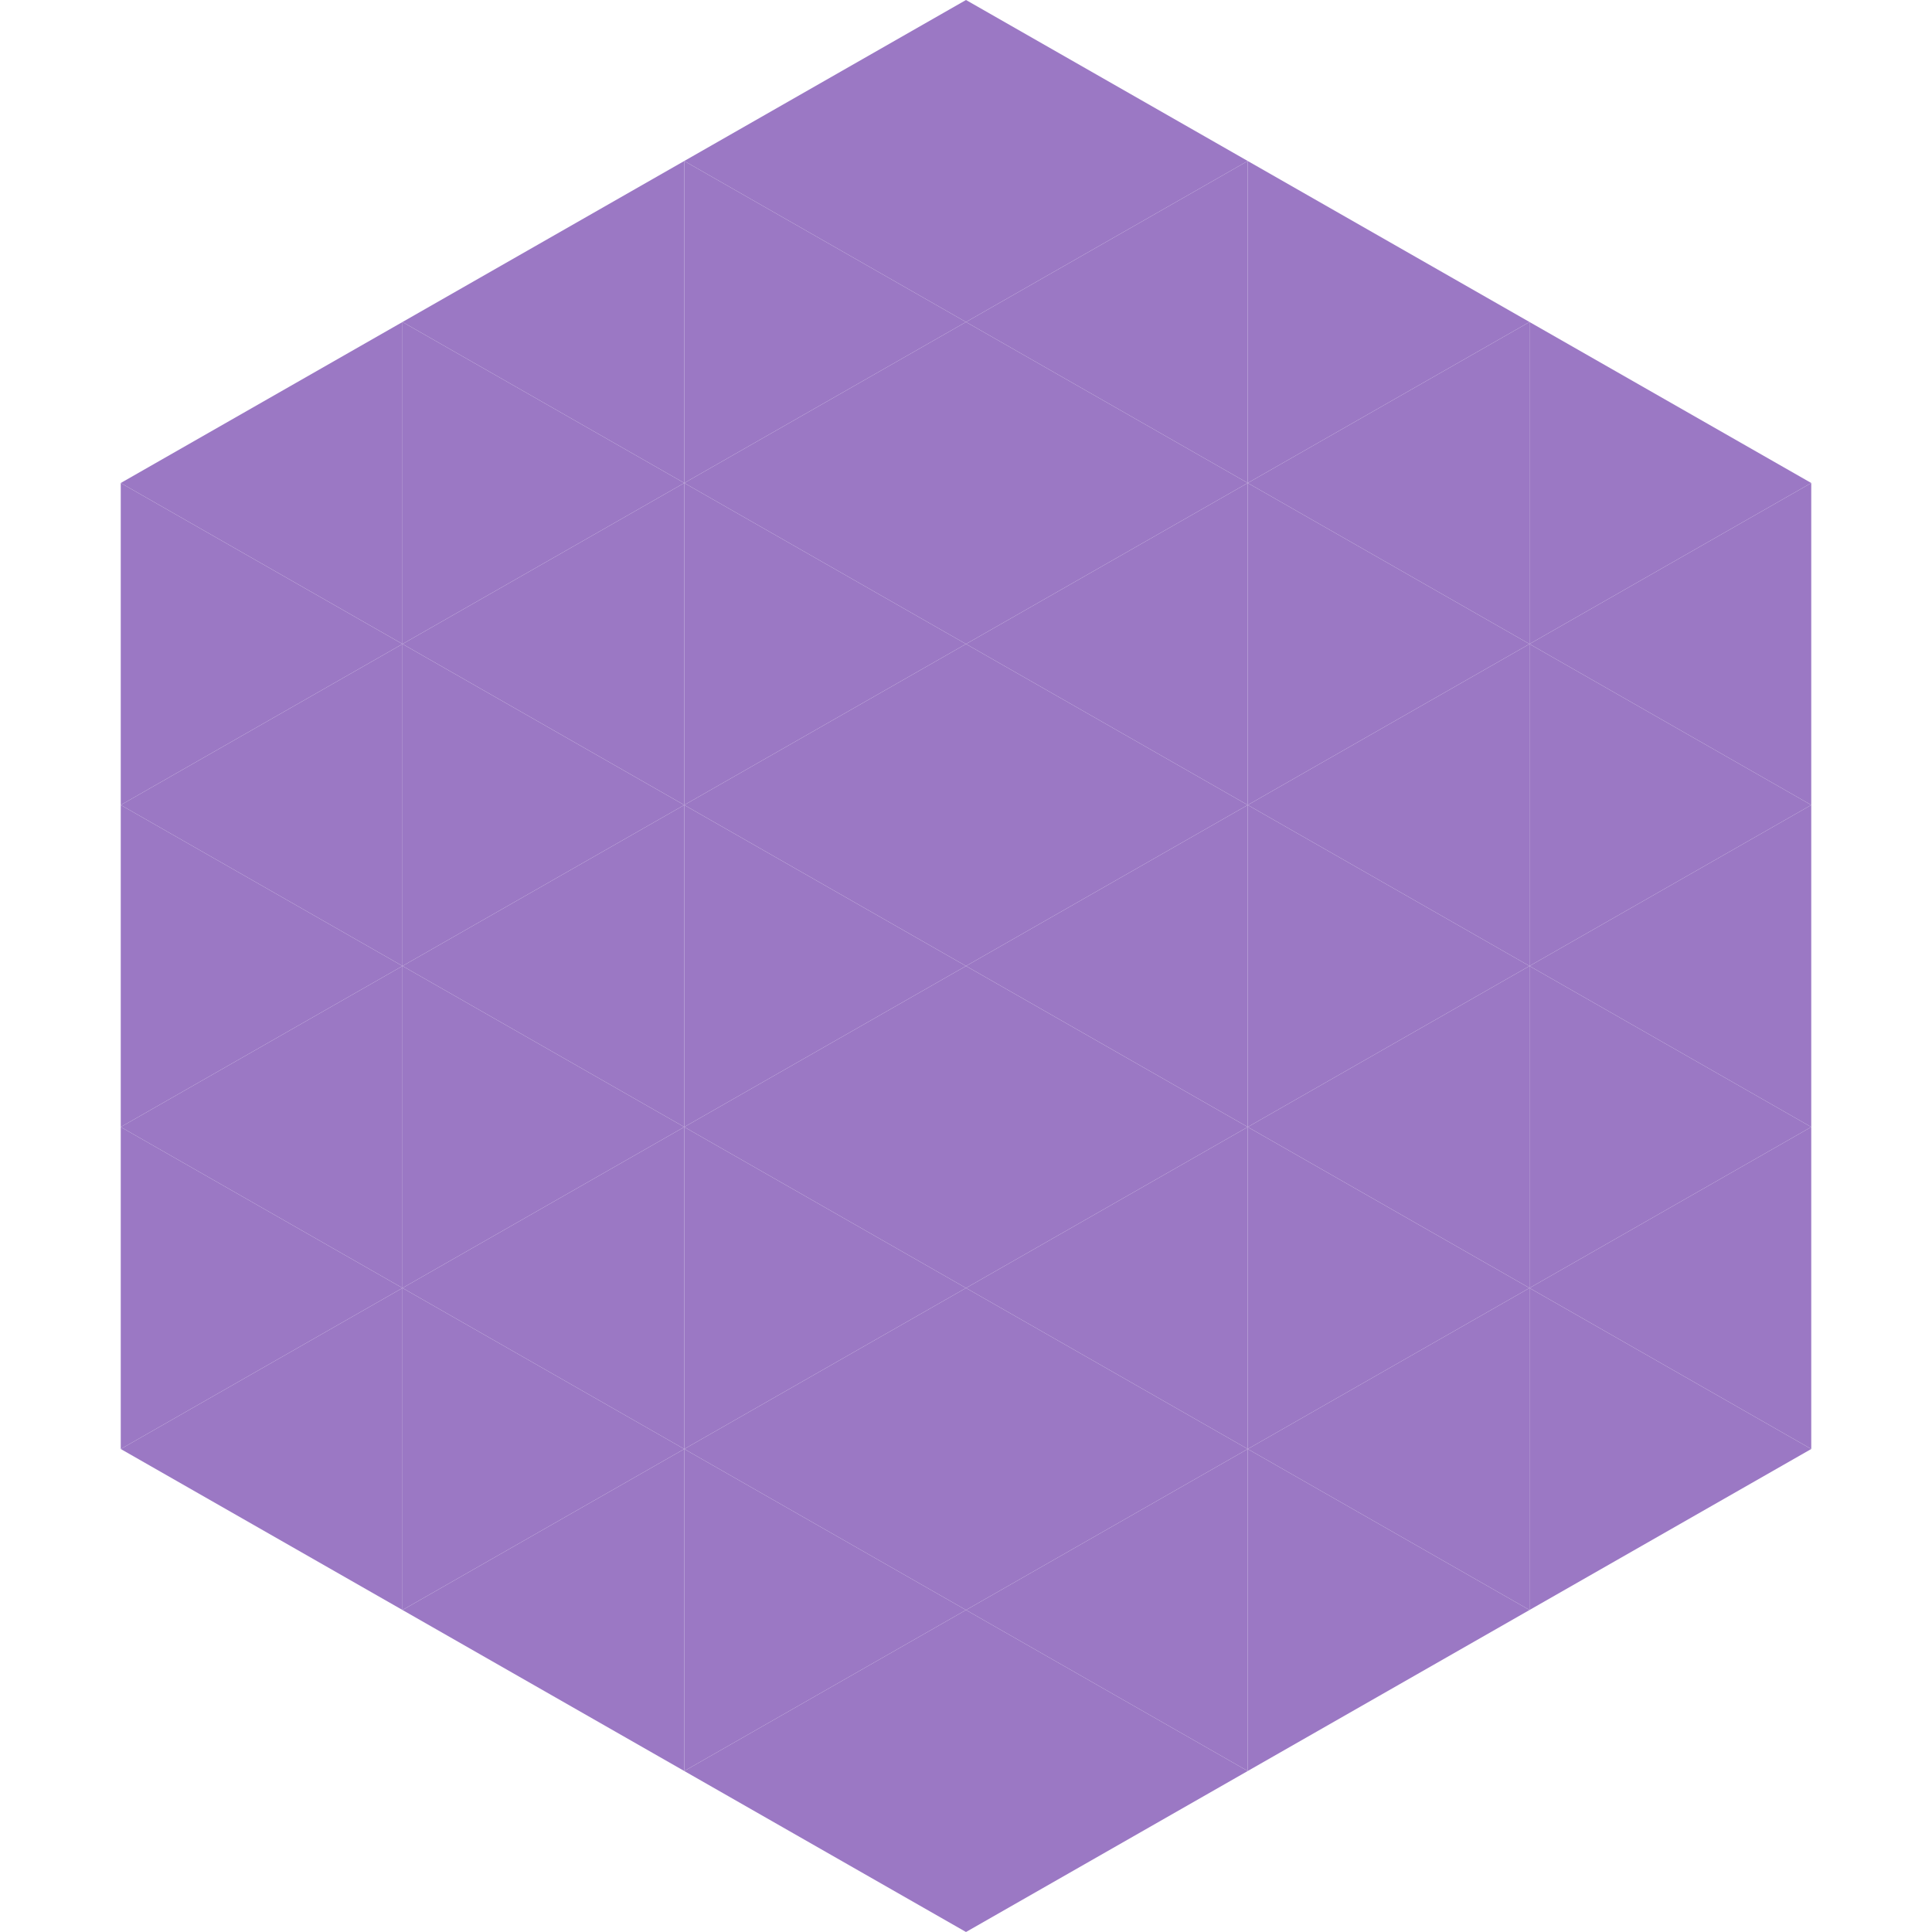 <?xml version="1.0"?>
<!-- Generated by SVGo -->
<svg width="240" height="240"
     xmlns="http://www.w3.org/2000/svg"
     xmlns:xlink="http://www.w3.org/1999/xlink">
<polygon points="50,40 15,60 50,80" style="fill:rgb(155,120,196)" />
<polygon points="190,40 225,60 190,80" style="fill:rgb(155,120,196)" />
<polygon points="15,60 50,80 15,100" style="fill:rgb(155,120,196)" />
<polygon points="225,60 190,80 225,100" style="fill:rgb(155,120,196)" />
<polygon points="50,80 15,100 50,120" style="fill:rgb(155,120,196)" />
<polygon points="190,80 225,100 190,120" style="fill:rgb(155,120,196)" />
<polygon points="15,100 50,120 15,140" style="fill:rgb(155,120,196)" />
<polygon points="225,100 190,120 225,140" style="fill:rgb(155,120,196)" />
<polygon points="50,120 15,140 50,160" style="fill:rgb(155,120,196)" />
<polygon points="190,120 225,140 190,160" style="fill:rgb(155,120,196)" />
<polygon points="15,140 50,160 15,180" style="fill:rgb(155,120,196)" />
<polygon points="225,140 190,160 225,180" style="fill:rgb(155,120,196)" />
<polygon points="50,160 15,180 50,200" style="fill:rgb(155,120,196)" />
<polygon points="190,160 225,180 190,200" style="fill:rgb(155,120,196)" />
<polygon points="15,180 50,200 15,220" style="fill:rgb(255,255,255); fill-opacity:0" />
<polygon points="225,180 190,200 225,220" style="fill:rgb(255,255,255); fill-opacity:0" />
<polygon points="50,0 85,20 50,40" style="fill:rgb(255,255,255); fill-opacity:0" />
<polygon points="190,0 155,20 190,40" style="fill:rgb(255,255,255); fill-opacity:0" />
<polygon points="85,20 50,40 85,60" style="fill:rgb(155,120,196)" />
<polygon points="155,20 190,40 155,60" style="fill:rgb(155,120,196)" />
<polygon points="50,40 85,60 50,80" style="fill:rgb(155,120,196)" />
<polygon points="190,40 155,60 190,80" style="fill:rgb(155,120,196)" />
<polygon points="85,60 50,80 85,100" style="fill:rgb(155,120,196)" />
<polygon points="155,60 190,80 155,100" style="fill:rgb(155,120,196)" />
<polygon points="50,80 85,100 50,120" style="fill:rgb(155,120,196)" />
<polygon points="190,80 155,100 190,120" style="fill:rgb(155,120,196)" />
<polygon points="85,100 50,120 85,140" style="fill:rgb(155,120,196)" />
<polygon points="155,100 190,120 155,140" style="fill:rgb(155,120,196)" />
<polygon points="50,120 85,140 50,160" style="fill:rgb(155,120,196)" />
<polygon points="190,120 155,140 190,160" style="fill:rgb(155,120,196)" />
<polygon points="85,140 50,160 85,180" style="fill:rgb(155,120,196)" />
<polygon points="155,140 190,160 155,180" style="fill:rgb(155,120,196)" />
<polygon points="50,160 85,180 50,200" style="fill:rgb(155,120,196)" />
<polygon points="190,160 155,180 190,200" style="fill:rgb(155,120,196)" />
<polygon points="85,180 50,200 85,220" style="fill:rgb(155,120,196)" />
<polygon points="155,180 190,200 155,220" style="fill:rgb(155,120,196)" />
<polygon points="120,0 85,20 120,40" style="fill:rgb(155,120,196)" />
<polygon points="120,0 155,20 120,40" style="fill:rgb(155,120,196)" />
<polygon points="85,20 120,40 85,60" style="fill:rgb(155,120,196)" />
<polygon points="155,20 120,40 155,60" style="fill:rgb(155,120,196)" />
<polygon points="120,40 85,60 120,80" style="fill:rgb(155,120,196)" />
<polygon points="120,40 155,60 120,80" style="fill:rgb(155,120,196)" />
<polygon points="85,60 120,80 85,100" style="fill:rgb(155,120,196)" />
<polygon points="155,60 120,80 155,100" style="fill:rgb(155,120,196)" />
<polygon points="120,80 85,100 120,120" style="fill:rgb(155,120,196)" />
<polygon points="120,80 155,100 120,120" style="fill:rgb(155,120,196)" />
<polygon points="85,100 120,120 85,140" style="fill:rgb(155,120,196)" />
<polygon points="155,100 120,120 155,140" style="fill:rgb(155,120,196)" />
<polygon points="120,120 85,140 120,160" style="fill:rgb(155,120,196)" />
<polygon points="120,120 155,140 120,160" style="fill:rgb(155,120,196)" />
<polygon points="85,140 120,160 85,180" style="fill:rgb(155,120,196)" />
<polygon points="155,140 120,160 155,180" style="fill:rgb(155,120,196)" />
<polygon points="120,160 85,180 120,200" style="fill:rgb(155,120,196)" />
<polygon points="120,160 155,180 120,200" style="fill:rgb(155,120,196)" />
<polygon points="85,180 120,200 85,220" style="fill:rgb(155,120,196)" />
<polygon points="155,180 120,200 155,220" style="fill:rgb(155,120,196)" />
<polygon points="120,200 85,220 120,240" style="fill:rgb(155,120,196)" />
<polygon points="120,200 155,220 120,240" style="fill:rgb(155,120,196)" />
<polygon points="85,220 120,240 85,260" style="fill:rgb(255,255,255); fill-opacity:0" />
<polygon points="155,220 120,240 155,260" style="fill:rgb(255,255,255); fill-opacity:0" />
</svg>
